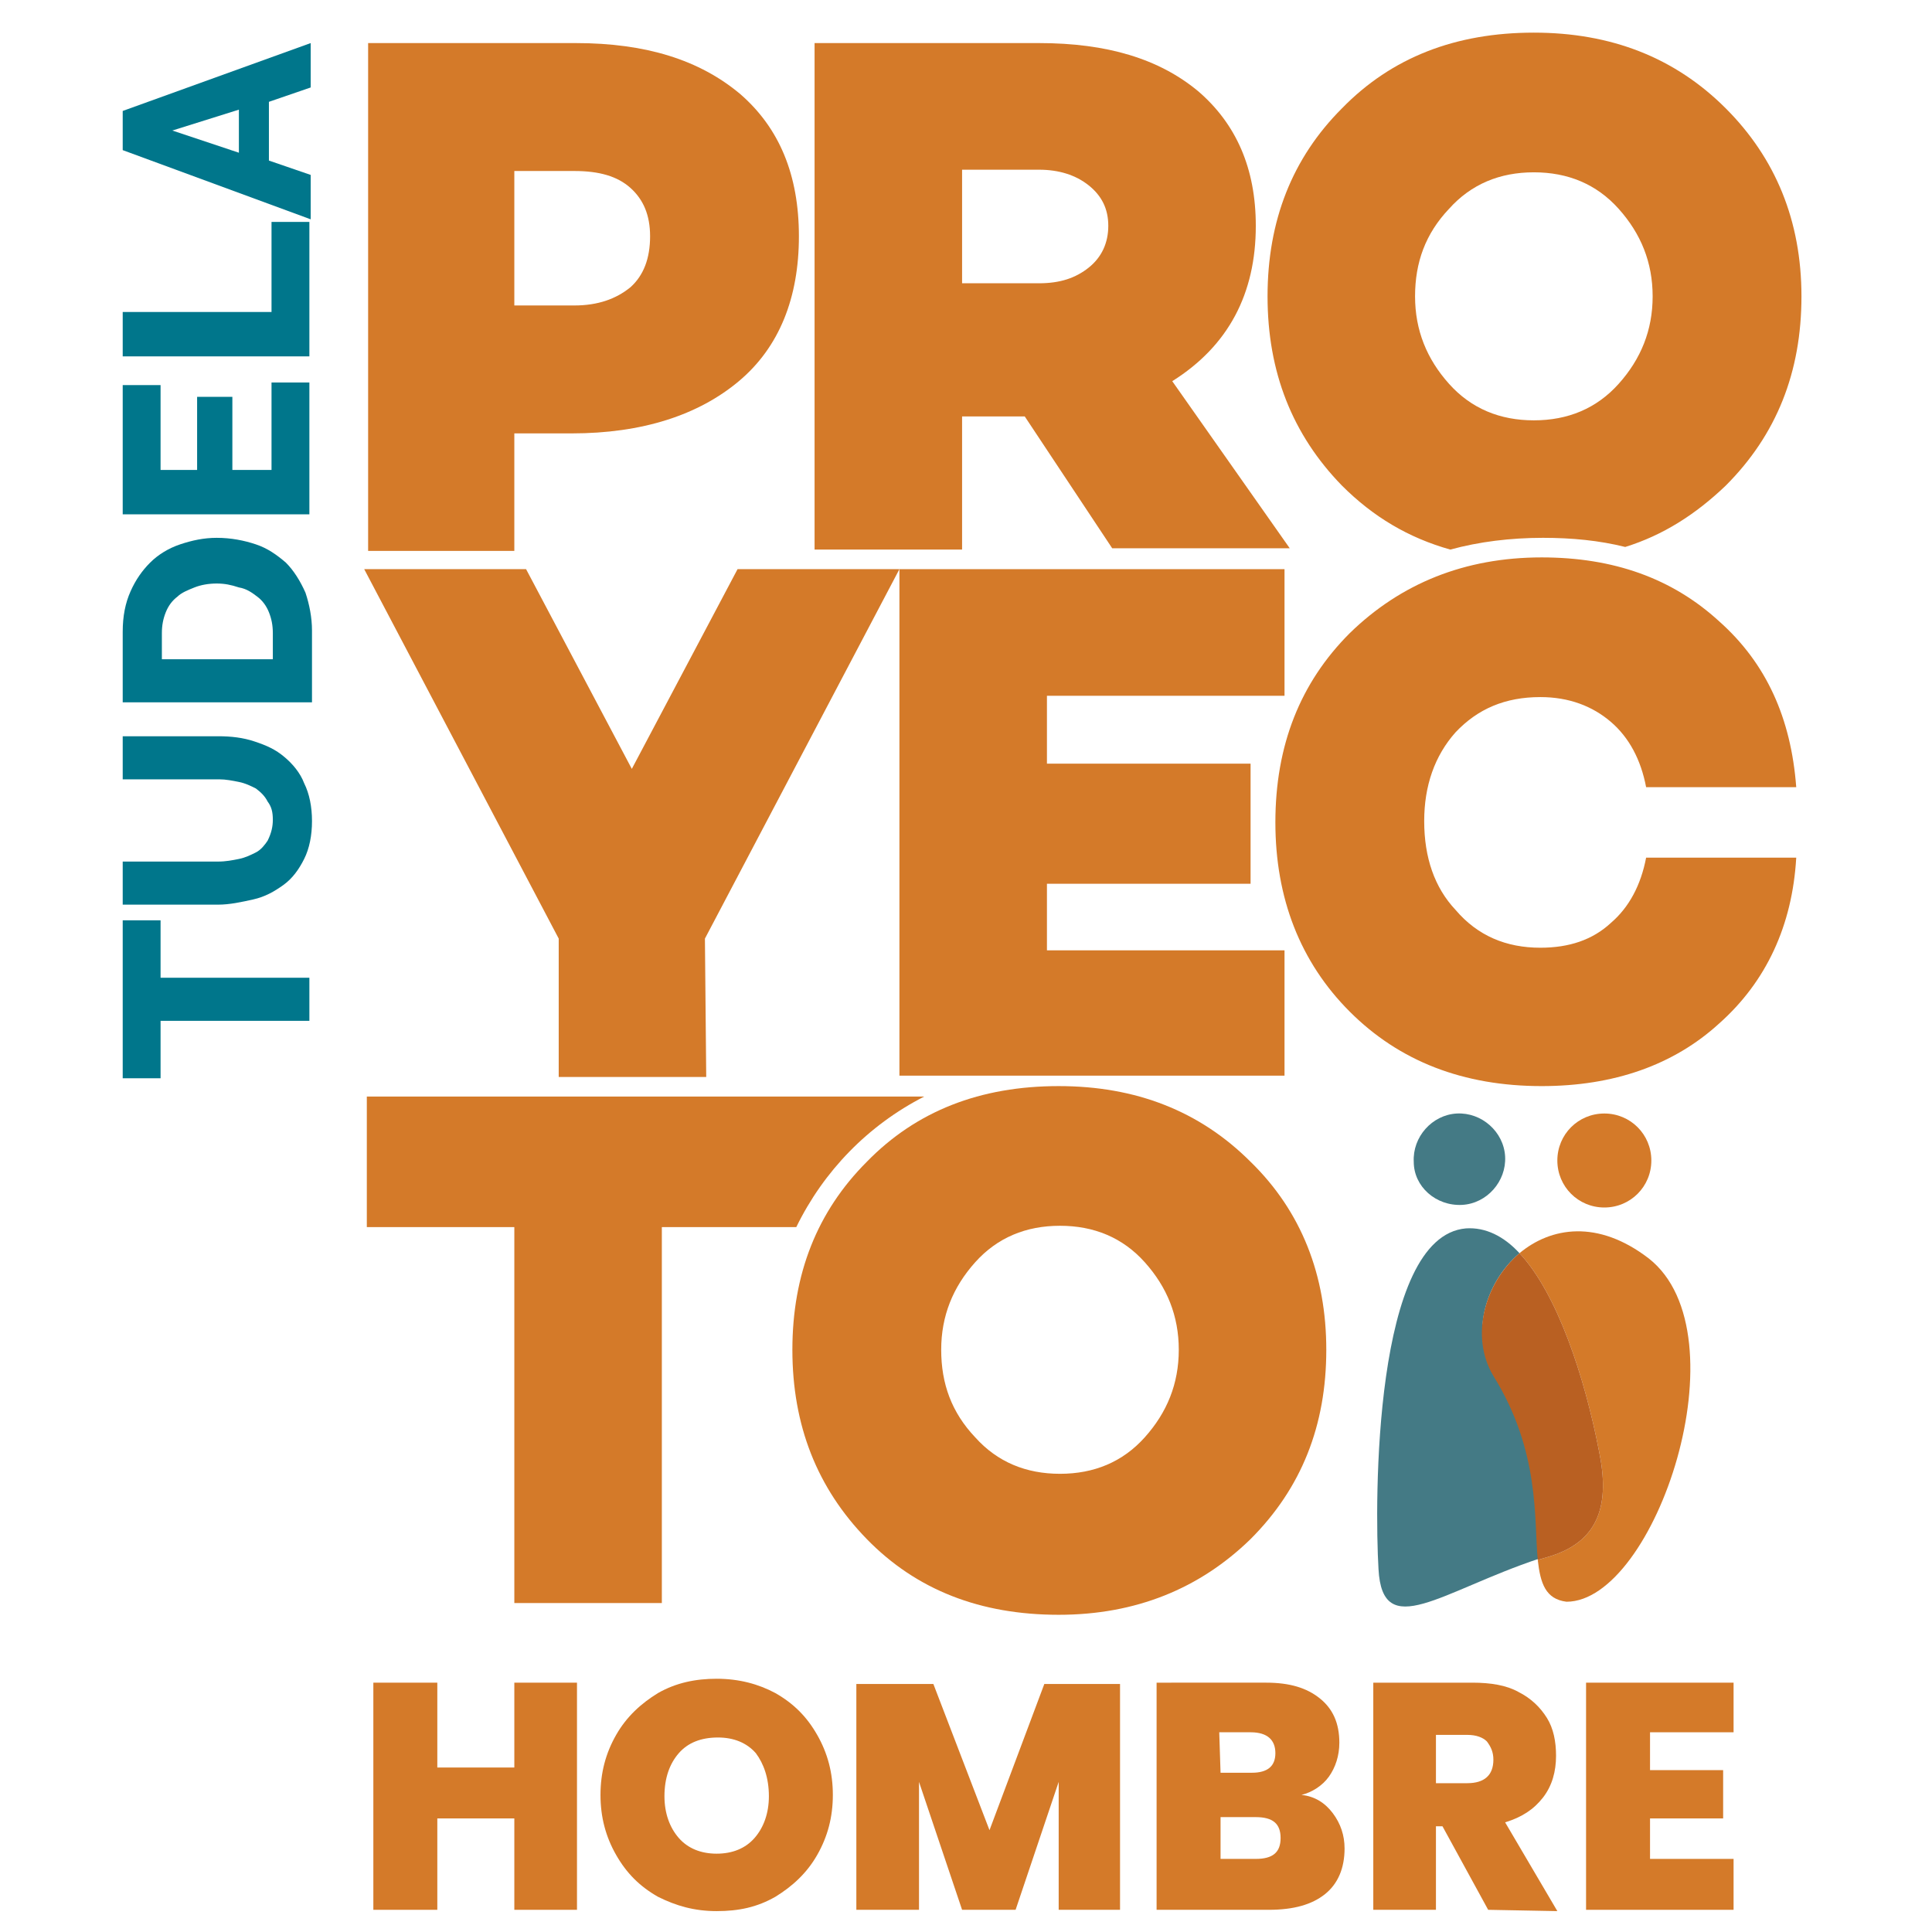 <?xml version="1.0" encoding="UTF-8"?> <svg xmlns="http://www.w3.org/2000/svg" xmlns:xlink="http://www.w3.org/1999/xlink" version="1.1" id="Capa_1" x="0px" y="0px" viewBox="0 0 148 148" style="enable-background:new 0 0 148 148;" xml:space="preserve"> <style type="text/css"> .st0{fill:#D47A29;} .st1{fill:#447A85;} .st2{fill:#B96022;} .st3{fill:#00768B;} </style> <g> <polygon class="st0" points="44.2,128.9 44.2,146.3 39.4,146.3 39.4,139.3 33.5,139.3 33.5,146.3 28.6,146.3 28.6,128.9 33.5,128.9 33.5,135.4 39.4,135.4 39.4,128.9 "></polygon> <g> <path class="st0" d="M52,134.3c-0.7,0.8-1.1,1.9-1.1,3.3c0,1.3,0.4,2.4,1.1,3.2c0.7,0.8,1.7,1.2,2.9,1.2c1.2,0,2.2-0.4,2.9-1.2 c0.7-0.8,1.1-1.9,1.1-3.2c0-1.4-0.4-2.5-1-3.3c-0.7-0.8-1.7-1.2-2.9-1.2C53.7,133.1,52.7,133.5,52,134.3 M59.4,129.7 c1.4,0.8,2.4,1.8,3.2,3.2c0.8,1.4,1.2,2.9,1.2,4.6c0,1.7-0.4,3.2-1.2,4.6c-0.8,1.4-1.9,2.4-3.2,3.2c-1.4,0.8-2.8,1.1-4.5,1.1 s-3.1-0.4-4.5-1.1c-1.4-0.8-2.4-1.8-3.2-3.2c-0.8-1.4-1.2-2.9-1.2-4.6c0-1.7,0.4-3.2,1.2-4.6c0.8-1.4,1.9-2.4,3.2-3.2 c1.4-0.8,2.9-1.1,4.5-1.1C56.6,128.6,58.1,129,59.4,129.7"></path> </g> <polygon class="st0" points="85.8,129 85.8,146.3 81.1,146.3 81.1,136.5 77.8,146.3 73.7,146.3 70.4,136.5 70.4,146.3 65.6,146.3 65.6,129 71.5,129 75.8,140.2 80,129 "></polygon> <g> <path class="st0" d="M98.1,140.8c0-1.1-0.6-1.6-1.9-1.6h-2.7v3.2h2.7C97.5,142.4,98.1,141.9,98.1,140.8 M93.5,135.8h2.4 c1.2,0,1.8-0.5,1.8-1.5c0-1-0.6-1.6-1.9-1.6h-2.4L93.5,135.8L93.5,135.8z M102.1,138.9c0.6,0.8,0.9,1.7,0.9,2.7 c0,1.5-0.5,2.7-1.5,3.5c-1,0.8-2.4,1.2-4.3,1.2h-8.6v-17.4H97c1.8,0,3.1,0.4,4.1,1.2c1,0.8,1.5,1.9,1.5,3.4c0,1-0.3,1.9-0.8,2.6 c-0.5,0.7-1.3,1.2-2.1,1.4C100.7,137.6,101.5,138.1,102.1,138.9"></path> <path class="st0" d="M110,136.6h2.4c1.3,0,2-0.6,2-1.8c0-0.6-0.2-1-0.5-1.4c-0.3-0.3-0.8-0.5-1.5-0.5H110V136.6z M114,146.3 l-3.5-6.4H110v6.4h-4.8v-17.4h7.6c1.4,0,2.6,0.2,3.5,0.7c1,0.5,1.7,1.2,2.2,2c0.5,0.8,0.7,1.8,0.7,2.9c0,1.2-0.3,2.3-1,3.2 c-0.7,0.9-1.6,1.5-2.9,1.9l4,6.8L114,146.3L114,146.3z"></path> </g> <polygon class="st0" points="126.4,132.7 126.4,135.6 132,135.6 132,139.3 126.4,139.3 126.4,142.4 132.8,142.4 132.8,146.3 121.5,146.3 121.5,128.9 132.8,128.9 132.8,132.7 "></polygon> <g> <path class="st0" d="M39.4,23.4h4.6c1.8,0,3.2-0.5,4.3-1.4c1-0.9,1.5-2.2,1.5-3.9c0-1.6-0.5-2.8-1.5-3.7c-1-0.9-2.4-1.3-4.3-1.3 h-4.6V23.4z M28.2,3.3h15.9c5.4,0,9.5,1.3,12.6,3.9c3,2.6,4.5,6.2,4.5,10.9c0,4.7-1.5,8.5-4.6,11.1c-3.1,2.6-7.4,4-12.8,4h-4.4v9 H28.2V3.3z"></path> <path class="st0" d="M73.7,21.7h5.9c1.6,0,2.8-0.4,3.8-1.2c1-0.8,1.5-1.9,1.5-3.2c0-1.3-0.5-2.3-1.5-3.1c-1-0.8-2.3-1.2-3.8-1.2 h-5.9V21.7z M78.5,31.9h-4.8v10.2H62.4V3.3h17.2c5.2,0,9.2,1.2,12.2,3.7c2.9,2.5,4.4,5.9,4.4,10.3c0,5.2-2.1,9.2-6.4,11.9l9,12.8 H85.2L78.5,31.9z"></path> </g> <polygon class="st0" points="54,71.9 54.1,82.5 42.8,82.5 42.8,71.9 27.9,43.6 40.3,43.6 48.4,58.9 56.5,43.6 68.9,43.6 "></polygon> <g> <path class="st0" d="M118,72.6c2.2,0,4-0.6,5.4-1.9c1.4-1.2,2.3-2.9,2.7-5h11.5c-0.3,5.2-2.3,9.5-5.9,12.7 c-3.5,3.2-8.1,4.8-13.6,4.8c-6,0-10.9-1.9-14.7-5.7c-3.8-3.8-5.7-8.7-5.7-14.5c0-5.9,1.9-10.7,5.7-14.5c3.9-3.8,8.8-5.8,14.7-5.8 c5.5,0,10,1.6,13.6,4.9c3.6,3.2,5.5,7.4,5.9,12.7h-11.5c-0.4-2.1-1.3-3.8-2.7-5c-1.4-1.2-3.2-1.9-5.4-1.9c-2.7,0-4.8,0.9-6.5,2.7 c-1.6,1.8-2.4,4.1-2.4,6.8c0,2.8,0.8,5.1,2.4,6.8C113.2,71.7,115.4,72.6,118,72.6"></path> <path class="st0" d="M72.1,103.4c0,2.6,0.8,4.8,2.6,6.7c1.7,1.9,3.9,2.8,6.5,2.8s4.8-0.9,6.5-2.8c1.7-1.9,2.6-4.1,2.6-6.7 c0-2.6-0.9-4.8-2.6-6.7c-1.7-1.9-3.9-2.8-6.5-2.8s-4.8,0.9-6.5,2.8C73,98.6,72.1,100.8,72.1,103.4 M66.4,89 c3.8-3.9,8.7-5.8,14.7-5.8c5.9,0,10.8,1.9,14.7,5.8c3.9,3.8,5.8,8.7,5.8,14.4c0,5.8-1.9,10.6-5.8,14.5c-3.9,3.8-8.8,5.8-14.7,5.8 c-6,0-10.9-1.9-14.7-5.8c-3.8-3.9-5.7-8.7-5.7-14.5C60.7,97.6,62.6,92.8,66.4,89"></path> <path class="st0" d="M118.2,42.8c-0.8,0-1.6,0-2.4,0.1c0.6,0,1.1,0.1,1.7,0.1c0.8,0,1.6,0,2.3-0.1 C119.3,42.8,118.7,42.8,118.2,42.8"></path> <path class="st0" d="M124,29.4c-1.7,1.9-3.9,2.8-6.5,2.8c-2.6,0-4.8-0.9-6.5-2.8c-1.7-1.9-2.6-4.1-2.6-6.7s0.8-4.8,2.6-6.7 c1.7-1.9,3.9-2.8,6.5-2.8c2.6,0,4.8,0.9,6.5,2.8c1.7,1.9,2.6,4.1,2.6,6.7S125.7,27.5,124,29.4 M132.2,8.3 c-3.9-3.9-8.8-5.8-14.7-5.8c-6,0-10.9,1.9-14.7,5.8c-3.8,3.8-5.7,8.6-5.7,14.4c0,5.8,1.9,10.6,5.7,14.5c2.4,2.4,5.1,4,8.3,4.9 c2.2-0.6,4.6-0.9,7.1-0.9c2.2,0,4.3,0.2,6.3,0.7c2.9-0.9,5.4-2.5,7.7-4.7c3.9-3.9,5.8-8.7,5.8-14.5S136,12.1,132.2,8.3"></path> </g> <polygon class="st0" points="98.4,53.3 98.4,43.6 68.9,43.6 68.9,82.4 98.4,82.4 98.4,72.8 80.2,72.8 80.2,67.7 95.8,67.7 95.8,58.5 80.2,58.5 80.2,53.3 "></polygon> <g> <path class="st0" d="M70.8,84H28.1v10h11.3v28.8h11.3V94H61C63.1,89.7,66.5,86.2,70.8,84"></path> <path class="st1" d="M116.4,96c-1.2-1.3-2.6-2-4.1-1.9c-7.1,0.6-7,21-6.7,26.1c0.3,5.6,4.8,1.7,12.3-0.8 c-0.3-3.1,0.2-8.3-3.4-14.1C112.6,102.4,113.7,98.3,116.4,96"></path> <path class="st0" d="M126.3,96.4c-3.9-3-7.5-2.4-9.9-0.4c2.9,3.1,5,9.5,6.1,15.2c0.8,3.9,0.1,6.8-3.7,8c-0.3,0.1-0.7,0.2-1,0.3 c0.2,1.8,0.6,3,2.2,3.2C126.8,122.7,133.7,102.2,126.3,96.4"></path> <path class="st2" d="M116.4,96c2.9,3.1,5,9.5,6.1,15.2c0.8,3.9,0.1,6.8-3.7,8c-0.3,0.1-0.7,0.2-1,0.3l0,0 c-0.3-3.1,0.2-8.3-3.4-14.1C112.6,102.4,113.7,98.3,116.4,96"></path> <path class="st1" d="M112,92.3c1.9-0.1,3.4-1.8,3.3-3.7c-0.1-1.9-1.8-3.4-3.7-3.3c-1.9,0.1-3.4,1.8-3.3,3.7 C108.3,90.9,110,92.4,112,92.3"></path> <path class="st0" d="M122.9,92.5c2,0,3.6-1.6,3.6-3.6c0-2-1.6-3.6-3.6-3.6c-2,0-3.6,1.6-3.6,3.6C119.3,90.9,120.9,92.5,122.9,92.5 "></path> </g> <polygon class="st3" points="12.3,70.5 12.3,74.9 23.7,74.9 23.7,78.2 12.3,78.2 12.3,82.6 9.4,82.6 9.4,70.5 "></polygon> <g> <path class="st3" d="M20.9,62.8c0-0.6-0.1-1-0.4-1.4c-0.2-0.4-0.5-0.7-0.9-1c-0.4-0.2-0.8-0.4-1.3-0.5c-0.5-0.1-1-0.2-1.5-0.2H9.4 v-3.3h7.3c1,0,1.9,0.1,2.8,0.4s1.6,0.6,2.3,1.2c0.6,0.5,1.2,1.2,1.5,2c0.4,0.8,0.6,1.8,0.6,2.9c0,1.1-0.2,2.1-0.6,2.9 c-0.4,0.8-0.9,1.5-1.6,2c-0.7,0.5-1.4,0.9-2.3,1.1c-0.9,0.2-1.8,0.4-2.7,0.4H9.4v-3.3h7.3c0.6,0,1.1-0.1,1.6-0.2 c0.5-0.1,0.9-0.3,1.3-0.5c0.4-0.2,0.7-0.6,0.9-0.9C20.8,63.8,20.9,63.3,20.9,62.8"></path> <path class="st3" d="M16.6,44.7c-0.6,0-1.2,0.1-1.7,0.3c-0.5,0.2-1,0.4-1.3,0.7c-0.4,0.3-0.7,0.7-0.9,1.2c-0.2,0.5-0.3,1-0.3,1.6 v2h8.5v-2c0-0.6-0.1-1.1-0.3-1.6c-0.2-0.5-0.5-0.9-0.9-1.2c-0.4-0.3-0.8-0.6-1.4-0.7C17.7,44.8,17.2,44.7,16.6,44.7 M23.7,53.8 H9.4v-5.4c0-1.2,0.2-2.2,0.6-3.1c0.4-0.9,0.9-1.6,1.5-2.2c0.6-0.6,1.4-1.1,2.3-1.4c0.9-0.3,1.8-0.5,2.8-0.5c1.1,0,2.1,0.2,3,0.5 c0.9,0.3,1.6,0.8,2.3,1.4c0.6,0.6,1.1,1.4,1.5,2.3c0.3,0.9,0.5,1.9,0.5,2.9V53.8z"></path> </g> <polygon class="st3" points="20.8,29.3 23.7,29.3 23.7,39.4 9.4,39.4 9.4,29.5 12.3,29.5 12.3,36 15.1,36 15.1,30.4 17.8,30.4 17.8,36 20.8,36 "></polygon> <polygon class="st3" points="23.7,27.3 9.4,27.3 9.4,23.9 20.8,23.9 20.8,17 23.7,17 "></polygon> <path class="st3" d="M18.3,8.4L13.2,10l5.1,1.7V8.4z M9.4,11.5v-3l14.4-5.2v3.4l-3.2,1.1v4.5l3.2,1.1v3.4L9.4,11.5z"></path> </g> </svg> 
